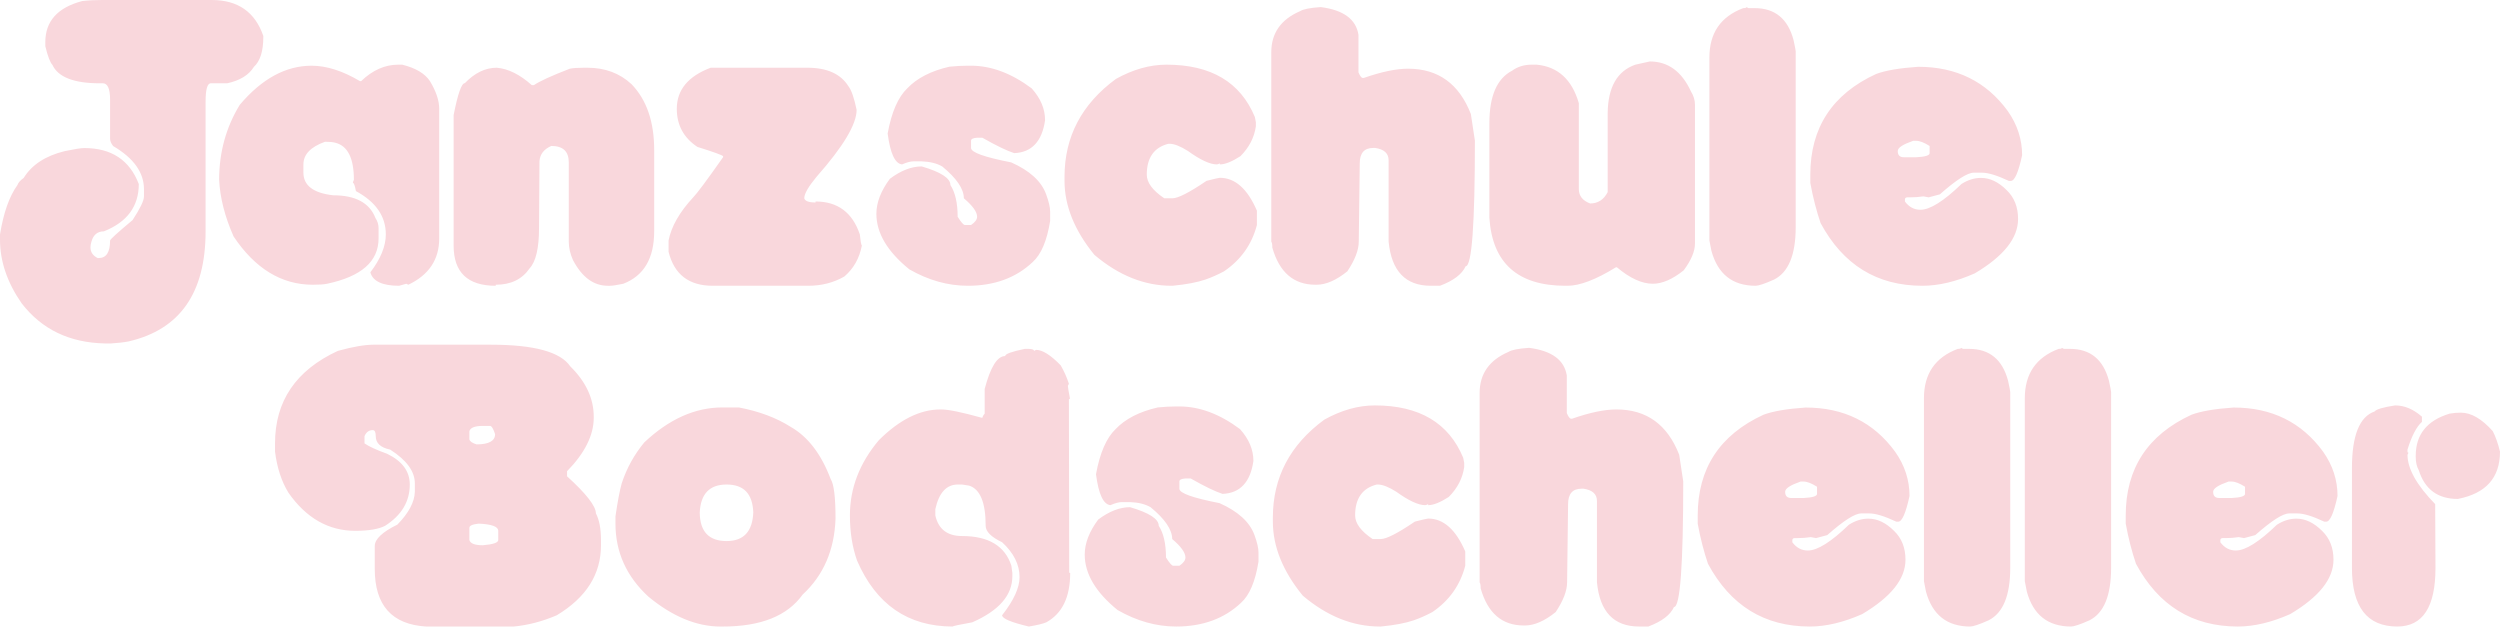 <?xml version="1.0" encoding="UTF-8"?>
<svg xmlns="http://www.w3.org/2000/svg" xmlns:xlink="http://www.w3.org/1999/xlink" xmlns:xodm="http://www.corel.com/coreldraw/odm/2003" xml:space="preserve" width="93.102mm" height="23.332mm" version="1.1" style="shape-rendering:geometricPrecision; text-rendering:geometricPrecision; image-rendering:optimizeQuality; fill-rule:evenodd; clip-rule:evenodd" viewBox="0 0 6674.54 1672.67">
 <defs>
  <style type="text/css">
   
    .fil0 {fill:#F9D7DC;fill-rule:nonzero}
   
  </style>
 </defs>
 <g id="Ebene_x0020_1">
  <path class="fil0" d="M271.94 0c-17.36,0 -34.98,0.79 -52.33,2.76 -65.88,17.36 -98.62,53.91 -98.62,109.8l0 10.78c6.57,27.35 13.15,43.92 18.93,49.71 14.99,32.74 57.34,49.31 126.24,49.31l8.55 0c12.62,0 19.2,14.6 19.2,43.92l0 104.41c0,5.79 2.77,12.23 8.16,19.2 55.09,32.35 82.31,70.88 82.31,115.19l0 19.33c0,11.18 -9.99,31.95 -30.38,63.12 -40.1,33.53 -60.1,51.68 -60.1,54.71 0,31.16 -9.99,46.68 -30.38,46.68l-2.76 0c-12.62,-6.18 -19.2,-15.78 -19.2,-28.53 0,-4.6 0.79,-9.6 2.63,-15.38 5,-18.14 16.17,-27.35 33.14,-27.35 62.07,-24.73 93.23,-66.67 93.23,-126.38 -24.59,-64.03 -73.11,-95.99 -145.57,-95.99 -8.81,0 -26.17,2.77 -52.08,8.16 -51.55,12.62 -88.1,36.55 -109.66,71.66 -9.34,6.44 -14.73,13.02 -16.57,18.8 -21.97,30.51 -37.35,74.43 -46.68,132.15l0 13.55c0,58.12 19.33,114.8 57.86,170.29 53.91,69.7 127.82,105.07 222.23,107.04l16.57 0c16.96,-1.18 32.35,-2.63 46.55,-5.39 137.15,-31.56 205.67,-129.39 205.67,-293.89l0 -345.98c0,-32.74 4.6,-49.31 13.94,-49.31l43.79 0c33.92,-7.36 57.86,-21.96 71.27,-43.92 16.57,-14.99 25.11,-41.69 25.11,-79.82l0 -2.63c-21.96,-63.91 -67.85,-95.99 -137.55,-95.99l-293.51 0zm790.84 172.66c-35.11,0 -68.25,14.73 -98.62,43.92l-3.15 0c-46.16,-27.35 -89.29,-41.16 -129,-41.16 -68.91,0 -132.95,34.71 -191.86,104.41 -36.55,59.7 -55.1,126.76 -55.1,200.27 2.37,47.47 14.99,97.84 38.53,151.09 57.33,85.86 127.95,129 211.44,129 16.97,0 29.72,-0.79 38.14,-2.63 91.79,-19.33 137.55,-59.7 137.55,-120.98l0 -27.35c0,-9.34 -2.63,-18.55 -8.42,-27.36 -15.78,-40.5 -53.52,-60.49 -112.56,-60.49 -53.12,-5.79 -79.69,-26.3 -79.69,-60.49l0 -21.96c0,-26.56 19.2,-46.68 57.73,-60.49 11.97,0 20.9,0.79 27.35,2.62 33.14,8.16 49.7,41.29 49.7,99.02 -1.84,3.56 -2.62,6.18 -2.62,8.16 2.62,0 5.39,7.23 8.01,21.96 53.26,28.8 79.82,67.32 79.82,115.59 0,31.56 -13.94,65.48 -41.29,101.25 6.57,23.94 32.48,35.9 76.66,35.9l19.33 -5.39 5.39 2.63c55.09,-26.17 82.45,-67.46 82.45,-123.61l0 -345.97c0,-21.96 -8.16,-46.68 -24.73,-74.03 -13.41,-20.38 -38.13,-34.98 -73.9,-43.92l-11.18 0zm263.52 8.15c-30.5,0 -58.91,13.81 -85.21,41.16 -8.81,0 -18.8,28.53 -29.98,85.21l0 348.6c0,71.27 37.35,107.17 112.43,107.17l0 -2.76c40.51,0 70.49,-14.6 90.6,-43.92 16.57,-18.14 24.98,-53.91 24.98,-107.03l1.18 -178.44c1.18,-18.8 11.57,-32.35 31.57,-41.16 31.29,0 46.68,14.6 46.68,43.92l0 211.45c0,16.57 3.81,32.74 11.18,49.31 24.2,45.9 55.1,68.64 93.23,68.64l5.39 0c7.23,0 19.2,-1.97 35.77,-5.39 55.1,-21.31 82.45,-67.85 82.45,-140.31l0 -216.84c0,-75.09 -19.99,-133.74 -60.49,-175.68 -31.56,-29.32 -70.87,-43.92 -117.82,-43.92l-9.74 0c-16.17,0 -28.4,0.79 -37.34,2.63 -48.91,18.93 -80.87,33.53 -95.86,43.92l-5.39 0c-31.56,-28.14 -62.85,-43.92 -93.63,-46.55zm571.1 0c-60.36,22.75 -90.47,59.3 -90.47,109.8 0,43.52 18.54,77.45 55.1,101.64 43.52,13.55 66.27,21.97 68.51,24.73l0 2.63c-43.52,62.06 -70.08,97.44 -79.68,107.17 -36.56,39.32 -58.52,77.85 -65.88,115.19l0 30.38c15.12,60.49 54.31,90.6 117.82,90.6l255.24 0c35.11,0 67.45,-8.15 96.25,-24.72 24.73,-21.18 40.11,-48.53 46.68,-82.45 -1.97,-2.63 -3.55,-12.75 -5.39,-29.98 -19.72,-58.65 -59.31,-87.84 -118.22,-87.84l0 2.63c-18.14,0 -28.14,-3.81 -30.11,-11.18 0,-11.97 10.78,-30.77 32.74,-57.34 71.27,-80.61 107.04,-140.31 107.04,-178.83 -6.57,-31.57 -13.81,-52.74 -21.97,-63.12 -20.38,-32.74 -56.94,-49.31 -109.66,-49.31l-258 0zm685.89 -5.39c-14.33,0 -30.5,0.79 -48.52,2.63 -48.91,11.18 -86.66,30.5 -112.56,57.85 -24.2,23.15 -41.95,63.12 -52.34,120.58 6.98,53.13 19.59,80.48 38.53,82.45 12.36,-5.39 22.35,-8.15 30.38,-8.15l21.96 0c22.35,0.79 40.51,5.39 54.71,13.54 38.53,31.56 57.85,60.1 57.85,85.08 23.41,19.72 35.37,36.29 35.37,49.31 0,7.36 -5.39,14.73 -16.17,21.96l-16.57 0c-3.42,0 -9.99,-7.23 -19.2,-21.96 0,-36.95 -6.57,-65.09 -19.33,-84.68 0,-18.15 -25.38,-34.72 -76.67,-49.71 -27.35,0 -55.88,11.18 -85.07,33.14 -23.94,32.35 -35.9,63.52 -35.9,93.23 0,51.55 29.32,100.86 87.84,148.33 50.89,29.19 102.96,43.92 156.48,43.92 70.88,0 128.61,-21.3 172.92,-63.25 22.75,-20.38 38.13,-56.94 46.68,-109.8l0 -24.59c0,-11.57 -3.55,-26.96 -10.78,-46.68 -12.75,-34.98 -43.92,-63.12 -93.23,-85.08 -71.27,-13.94 -107.17,-26.56 -107.17,-38.53l0 -19.33c0,-4.6 5.39,-7.23 16.17,-8.02l13.94 0c38.53,21.97 66.93,35.38 85.07,41.16 46.68,-1.84 74.43,-31.17 82.45,-87.84 0,-30.38 -11.97,-58.52 -35.77,-85.08 -54.31,-40.5 -108.35,-60.49 -161.88,-60.49l-9.21 0zm530.86 -2.76c-44.32,0 -89.42,12.75 -134.92,38.13 -91.25,67.07 -137.15,154.11 -137.15,261.28l0 10.78c0,66.67 26.7,132.56 79.82,197.64 65.09,55.1 133.6,82.45 205.67,82.45l2.76 0c37.34,-3.55 66.66,-9.33 87.84,-16.57 15.78,-5.39 32.35,-12.75 49.7,-21.96 44.97,-30.51 74.3,-71.67 87.84,-123.74l0 -38.13c-25.12,-58.51 -58.26,-87.84 -99.02,-87.84 -2.37,0 -14.33,2.76 -35.51,8.15 -45.76,31.17 -76.26,46.56 -90.86,46.56l-21.96 0c-31.3,-21.17 -46.68,-41.95 -46.68,-63.12 0,-45.1 19.33,-72.84 57.86,-82.44l2.63 0c12.75,0 29.32,6.57 49.31,19.2 33.14,23.93 59.04,35.9 77.06,35.9 1.97,0 4.6,-0.79 8.15,-2.76l0 2.76c14.2,0 32.35,-7.36 55.09,-21.96 23.41,-23.54 36.96,-50.1 41.16,-79.82l0 -10.78 -2.63 -13.81c-38.53,-93.23 -117.16,-139.91 -236.17,-139.91zm411.72 -153.73c-28.14,1.97 -46.15,5.39 -54.7,10.78 -51.16,21.96 -77.06,58.65 -77.06,109.8l0 505.48c1.97,2.76 2.76,8.15 2.76,16.17 18.8,65.88 56.94,99.02 115.19,99.02l3.03 0c25.12,0 52.47,-11.97 82.06,-35.77 20.38,-30.51 30.5,-57.07 30.5,-79.43l2.63 -208.82c0,-27.35 11.97,-41.16 35.77,-41.16l5.39 0c23.94,3.42 35.9,14.6 35.9,32.74l0 217.24c7.63,78.64 45.1,117.95 112.43,117.95l24.72 0c36.16,-13.54 58.92,-30.9 68.51,-52.08 16.57,0 24.72,-111.64 24.72,-335.19l-10.78 -71.27c-31.3,-80.48 -87.05,-120.98 -167.66,-120.98 -31.56,0 -70.87,8.15 -118.22,24.72l-2.63 0c-3.55,0 -7.36,-5 -11.57,-14.99l0 -100.2c-6.57,-41.69 -40.1,-66.28 -100.99,-74.03zm840.28 153.73c-48.53,16.96 -73.12,60.09 -73.91,129l0 211.19c-10.39,20.38 -26.17,30.38 -46.94,30.38 -20.12,-7.63 -30.12,-20.38 -30.12,-38.53l0 -229.2c-18.14,-63.12 -55.88,-97.43 -112.43,-102.83l-13.94 0c-19.59,0 -36.95,5.39 -51.94,16.17 -40.51,21.17 -60.49,67.85 -60.49,140.18l0 252.74c8.02,120.71 75.88,181.2 203.03,181.2l5.66 0c32.88,0 76.01,-16.57 129.13,-49.31l2.63 0c34.71,29.19 66.67,43.92 95.99,43.92 24.98,0 52.73,-11.97 82.45,-35.9 19.99,-26.96 29.98,-50.89 29.98,-71.27l0 -370.7c0,-11.84 -3.42,-23.8 -10.78,-35.77 -24.59,-53.26 -61.14,-79.82 -109.8,-79.82l-38.53 8.55zm296.53 -153.73c0,1.97 -2.77,2.76 -8.55,2.76 -60.36,22.75 -90.34,66.67 -90.34,131.77l0 488.51c1.97,8.81 3.55,18.02 5.39,27.74 16.96,61.93 56.15,93.23 118.09,93.23 7.62,0 24.2,-5.39 49.18,-16.57 38.4,-19.33 57.73,-65.88 57.73,-139.92l0 -469.58c0,-2.37 -1.97,-12.36 -5.79,-30.11 -14.99,-56.54 -49.57,-85.08 -103.89,-85.08l-16.43 0 -5.39 -2.76zm458.66 159.37c-50.5,3.42 -87.84,9.99 -112.43,19.2 -117.16,53.92 -175.68,143.73 -175.68,268.92l0 21.96c7.23,39.71 16.57,75.08 27.36,107.04 60.09,111.64 150.56,167.53 271.94,167.53 43.52,0 90.21,-11.18 139.78,-33.14 77.06,-45.76 115.59,-93.89 115.59,-145.17 0,-31.57 -9.99,-57.34 -30.38,-76.93 -21.96,-21.96 -44.71,-32.74 -68.64,-32.74 -17.62,0 -34.98,5.39 -51.94,16.17 -47.34,45.76 -84.03,68.91 -109.8,68.91 -16.57,0 -30.38,-7.37 -41.29,-21.97l0 -5.79c0,-3.03 1.97,-5 5.53,-5.39l8.02 0c11.97,0 23.93,-0.79 35.77,-2.63l13.94 2.63 29.98 -8.02c43.66,-38.53 73.64,-57.85 90.6,-57.85l21.96 0c16.57,0 40.51,7.36 71.67,21.96l5.39 0c9.99,0 19.99,-22.75 29.98,-68.51 0,-42.08 -12.62,-81.66 -38.53,-118.35 -57.34,-78.5 -137.15,-117.82 -238.8,-117.82zm-54.71 224.99c0,-8.94 13.81,-17.75 41.16,-27.35l8.16 0c9.21,0 21.17,4.6 35.77,13.81l0 19.33c0,5.79 -11.84,9.6 -35.77,10.78l-32.75 0c-11.18,0 -16.57,-5.39 -16.57,-16.57z"></path>
  <path class="fil0" d="M997.78 920.24c-23.54,0 -55.49,5.39 -95.86,16.57 -111.77,51.68 -167.66,134 -167.66,246.96l0 21.96c5.39,43.13 17.36,79.68 35.9,109.8 47.34,67.72 107.03,101.65 178.31,101.65 36.16,0 62.86,-4.6 79.68,-13.41 43.92,-28.15 65.88,-64.7 65.88,-110.2 0,-35.11 -19.99,-62.46 -60.49,-82.06 -28.8,-10.39 -48.92,-19.73 -60.36,-27.74l0 -19.33c4.6,-10.78 11.84,-16.17 21.97,-16.17 5.39,0 8.01,5.39 8.01,16.17 0,18.55 12.76,30.51 38.53,35.9 43.92,28.14 65.88,58.12 65.88,90.47l0 21.97c-0.79,27.35 -16.17,56.67 -46.68,87.84 -40.37,19.73 -60.36,38.93 -60.36,57.07l0 61.28c0,97.04 45.76,148.33 137.41,153.72l233.41 0c38.14,-3.55 76.67,-13.54 115.19,-30.11 78.64,-47.34 117.96,-109.41 117.96,-186.86l0 -13.81c0,-30.51 -4.6,-54.31 -13.55,-71.27 0,-19.33 -25.77,-52.46 -77.05,-99.02l0 -13.54c47.47,-48.52 71.27,-96.26 71.27,-142.94l0 -2.63c0,-48.52 -20.78,-93.23 -62.72,-134.52 -26.17,-38.53 -96.65,-57.73 -211.45,-57.73l-313.23 0zm255.38 230.78c2.76,-9.21 14.6,-13.94 35.9,-13.94l19.2 0c4.21,0 8.81,7.36 13.54,21.96 0,18.14 -16.57,27.35 -49.31,27.35 -11.57,-3.41 -18.14,-8.01 -19.33,-13.41l0 -21.97zm0 258.14c0,-5.79 8.15,-9.34 24.72,-11.18 34.98,1.44 52.33,8.01 52.33,19.2l0 24.72c0,6.84 -13.81,11.57 -41.16,13.81 -21.3,0 -33.14,-4.6 -35.9,-13.81l0 -32.74zm675.5 -321.38c-73.25,0 -142.54,31.29 -208.43,93.23 -26.56,32.09 -47.08,68.64 -60.49,109.8 -5,18.15 -10.78,47.47 -16.57,87.84l0 19.33c0,75.87 29.33,140.96 87.84,194.88 64.31,53.12 128.73,79.82 192.25,79.82l6.97 0c101.26,0 172.13,-28.53 212.63,-85.21 55.88,-51.55 85.07,-119.4 87.84,-203.03 0,-56.54 -4.21,-92.05 -13.16,-105.85 -24.98,-66.28 -60.49,-112.57 -106.25,-138.74 -38.14,-24.32 -84.42,-41.68 -138.74,-52.07l-43.92 0zm-60.49 280.48c2.37,-49.7 26.17,-74.69 71.67,-74.69 45.9,0 69.3,24.59 71.27,74.29 -1.97,51.29 -25.77,76.67 -71.27,76.67 -47.34,0 -71.27,-25.38 -71.67,-76.27zm867.76 -436.84c-34.98,7.37 -52.33,13.41 -52.33,19.2 -21.18,0 -39.32,29.33 -54.71,87.84l0 65.88c-3.81,4.34 -5.79,8.15 -5.79,10.78l-2.76 0c-52.74,-14.6 -88.11,-21.96 -107.04,-21.96l-2.76 0c-54.31,0 -109.41,27.35 -164.51,82.44 -51.15,60.89 -76.92,127.56 -76.92,200.4 0,45.11 6.44,85.08 19.2,120.98 50.89,117.03 135.97,175.68 255.37,175.68 0,-1.18 17.36,-5 52.08,-11.18 71.27,-31.3 107.04,-72.06 107.04,-123.34l0 -8.42 -2.63 -19.33c-16.96,-52.73 -60.89,-79.29 -131.76,-79.29 -39.32,0 -63.25,-18.54 -71.27,-55.1l0 -16.57c9.6,-43.92 29.72,-65.88 60.09,-65.88l11.18 0 19.2 3.02c29.32,9.6 43.92,45.11 43.92,107.18 0,15.38 14.73,29.98 43.92,43.92 31.16,28.8 46.56,59.7 46.56,93.23 0,28.14 -15.39,61.93 -46.56,101.65 0,8.81 23.94,18.93 71.27,30.11 21.96,-3.55 37.74,-7.36 46.68,-11.18 42.61,-23.54 63.78,-67.46 63.78,-131.76 -1.97,0 -2.63,-0.79 -2.63,-2.76l-0.79 -461.17c1.84,0 2.63,-0.65 2.63,-2.62 -3.42,-18.55 -5.39,-29.72 -5.39,-33.14l2.76 -5.39c-5.39,-16.96 -12.75,-33.53 -21.96,-49.31 -26.57,-27.36 -48.53,-41.29 -65.75,-41.29l-5.39 2.76c0,-3.42 -4.73,-5 -13.94,-5.39l-10.78 0zm403.57 153.73c-14.33,0 -30.5,0.79 -48.52,2.63 -48.91,11.18 -86.66,30.5 -112.56,57.85 -24.2,23.15 -41.95,63.12 -52.34,120.58 6.98,53.13 19.59,80.48 38.53,82.45 12.36,-5.39 22.35,-8.15 30.38,-8.15l21.96 0c22.35,0.79 40.51,5.39 54.71,13.54 38.53,31.56 57.85,60.1 57.85,85.08 23.41,19.72 35.37,36.29 35.37,49.31 0,7.36 -5.39,14.73 -16.17,21.96l-16.57 0c-3.42,0 -9.99,-7.23 -19.2,-21.96 0,-36.95 -6.57,-65.09 -19.33,-84.68 0,-18.15 -25.38,-34.72 -76.67,-49.71 -27.35,0 -55.88,11.18 -85.07,33.14 -23.94,32.35 -35.9,63.52 -35.9,93.23 0,51.55 29.32,100.86 87.84,148.33 50.89,29.19 102.96,43.92 156.48,43.92 70.88,0 128.61,-21.3 172.92,-63.25 22.75,-20.38 38.13,-56.94 46.68,-109.8l0 -24.59c0,-11.57 -3.55,-26.96 -10.78,-46.68 -12.75,-34.98 -43.92,-63.12 -93.23,-85.08 -71.27,-13.94 -107.17,-26.56 -107.17,-38.53l0 -19.33c0,-4.6 5.39,-7.23 16.17,-8.02l13.94 0c38.53,21.97 66.93,35.38 85.07,41.16 46.68,-1.84 74.43,-31.17 82.45,-87.84 0,-30.38 -11.97,-58.52 -35.77,-85.08 -54.31,-40.5 -108.35,-60.49 -161.88,-60.49l-9.21 0zm530.86 -2.76c-44.32,0 -89.42,12.75 -134.92,38.13 -91.25,67.07 -137.15,154.11 -137.15,261.28l0 10.78c0,66.67 26.7,132.56 79.82,197.64 65.09,55.1 133.6,82.45 205.67,82.45l2.76 0c37.34,-3.55 66.66,-9.33 87.84,-16.57 15.78,-5.39 32.35,-12.75 49.7,-21.96 44.97,-30.51 74.3,-71.67 87.84,-123.74l0 -38.13c-25.12,-58.51 -58.26,-87.84 -99.02,-87.84 -2.37,0 -14.33,2.76 -35.51,8.15 -45.75,31.17 -76.26,46.56 -90.85,46.56l-21.96 0c-31.3,-21.17 -46.68,-41.95 -46.68,-63.12 0,-45.1 19.33,-72.84 57.86,-82.44l2.63 0c12.75,0 29.32,6.57 49.31,19.2 33.13,23.93 59.04,35.9 77.05,35.9 1.97,0 4.6,-0.79 8.15,-2.76l0 2.76c14.2,0 32.35,-7.36 55.09,-21.96 23.41,-23.54 36.96,-50.1 41.16,-79.82l0 -10.78 -2.63 -13.81c-38.53,-93.23 -117.16,-139.91 -236.16,-139.91zm411.71 -153.73c-28.14,1.97 -46.15,5.39 -54.7,10.78 -51.16,21.96 -77.06,58.65 -77.06,109.8l0 505.48c1.97,2.76 2.76,8.15 2.76,16.17 18.8,65.88 56.94,99.02 115.19,99.02l3.03 0c25.12,0 52.47,-11.97 82.06,-35.77 20.38,-30.51 30.5,-57.07 30.5,-79.43l2.63 -208.82c0,-27.35 11.97,-41.16 35.77,-41.16l5.39 0c23.94,3.42 35.9,14.6 35.9,32.74l0 217.24c7.63,78.64 45.1,117.95 112.43,117.95l24.72 0c36.16,-13.54 58.92,-30.9 68.51,-52.08 16.57,0 24.72,-111.64 24.72,-335.19l-10.78 -71.27c-31.3,-80.48 -87.05,-120.98 -167.66,-120.98 -31.56,0 -70.87,8.15 -118.22,24.72l-2.63 0c-3.55,0 -7.36,-5 -11.57,-14.99l0 -100.2c-6.57,-41.69 -40.1,-66.28 -100.99,-74.03zm738.63 159.37c-50.5,3.42 -87.84,9.99 -112.43,19.2 -117.16,53.92 -175.68,143.73 -175.68,268.92l0 21.96c7.23,39.71 16.57,75.08 27.36,107.04 60.09,111.64 150.56,167.53 271.94,167.53 43.52,0 90.21,-11.18 139.78,-33.14 77.06,-45.76 115.59,-93.89 115.59,-145.17 0,-31.57 -9.99,-57.34 -30.38,-76.93 -21.96,-21.96 -44.71,-32.74 -68.64,-32.74 -17.62,0 -34.98,5.39 -51.94,16.17 -47.34,45.76 -84.03,68.91 -109.8,68.91 -16.57,0 -30.38,-7.37 -41.29,-21.97l0 -5.79c0,-3.03 1.97,-5 5.53,-5.39l8.02 0c11.97,0 23.93,-0.79 35.77,-2.63l13.94 2.63 29.98 -8.02c43.66,-38.53 73.64,-57.85 90.6,-57.85l21.96 0c16.57,0 40.51,7.36 71.67,21.96l5.39 0c9.99,0 19.99,-22.75 29.98,-68.51 0,-42.08 -12.62,-81.66 -38.53,-118.35 -57.34,-78.5 -137.15,-117.82 -238.8,-117.82zm-54.71 224.99c0,-8.94 13.81,-17.75 41.16,-27.35l8.16 0c9.21,0 21.17,4.6 35.77,13.81l0 19.33c0,5.79 -11.84,9.6 -35.77,10.78l-32.75 0c-11.18,0 -16.57,-5.39 -16.57,-16.57zm469.45 -384.37c0,1.97 -2.77,2.76 -8.55,2.76 -60.36,22.75 -90.34,66.67 -90.34,131.77l0 488.51c1.97,8.81 3.55,18.02 5.39,27.74 16.96,61.93 56.15,93.23 118.09,93.23 7.62,0 24.2,-5.39 49.18,-16.57 38.4,-19.33 57.73,-65.88 57.73,-139.92l0 -469.58c0,-2.37 -1.97,-12.36 -5.79,-30.11 -14.99,-56.54 -49.57,-85.08 -103.89,-85.08l-16.43 0 -5.39 -2.76zm269.3 0c0,1.97 -2.77,2.76 -8.55,2.76 -60.36,22.75 -90.34,66.67 -90.34,131.77l0 488.51c1.97,8.81 3.55,18.02 5.39,27.74 16.96,61.93 56.15,93.23 118.09,93.23 7.62,0 24.2,-5.39 49.18,-16.57 38.4,-19.33 57.73,-65.88 57.73,-139.92l0 -469.58c0,-2.37 -1.97,-12.36 -5.79,-30.11 -14.99,-56.54 -49.57,-85.08 -103.89,-85.08l-16.43 0 -5.39 -2.76zm458.66 159.37c-50.5,3.42 -87.84,9.99 -112.43,19.2 -117.16,53.92 -175.68,143.73 -175.68,268.92l0 21.96c7.23,39.71 16.57,75.08 27.36,107.04 60.09,111.64 150.56,167.53 271.94,167.53 43.52,0 90.21,-11.18 139.78,-33.14 77.06,-45.76 115.59,-93.89 115.59,-145.17 0,-31.57 -9.99,-57.34 -30.38,-76.93 -21.96,-21.96 -44.71,-32.74 -68.64,-32.74 -17.62,0 -34.98,5.39 -51.94,16.17 -47.34,45.76 -84.03,68.91 -109.8,68.91 -16.57,0 -30.38,-7.37 -41.29,-21.97l0 -5.79c0,-3.03 1.97,-5 5.53,-5.39l8.02 0c11.97,0 23.93,-0.79 35.77,-2.63l13.94 2.63 29.98 -8.02c43.66,-38.53 73.64,-57.85 90.6,-57.85l21.96 0c16.57,0 40.51,7.36 71.67,21.96l5.39 0c9.99,0 19.99,-22.75 29.98,-68.51 0,-42.08 -12.62,-81.66 -38.53,-118.35 -57.34,-78.5 -137.15,-117.82 -238.8,-117.82zm-54.71 224.99c0,-8.94 13.81,-17.75 41.16,-27.35l8.16 0c9.21,0 21.17,4.6 35.77,13.81l0 19.33c0,5.79 -11.84,9.6 -35.77,10.78l-32.75 0c-11.18,0 -16.57,-5.39 -16.57,-16.57zm485.75 -230.64c-32.35,5 -50.49,10.39 -54.7,16.17 -40.38,13.94 -60.49,64.43 -60.49,151.09l0 266.54c0,104.41 40.5,156.49 120.98,156.49 68.25,0 102.04,-52.08 102.04,-156.49l-0.79 -170.29c-49.18,-50.5 -73.91,-94.42 -73.91,-131.76l2.77 -5.39c-1.98,0 -2.77,-1.18 -2.77,-3.03l0 -5.39c11.18,-36.55 24.33,-61.28 38.53,-74.03l0 -13.81c-22.75,-19.99 -46.56,-30.11 -71.67,-30.11zm175.68 19.33c-9.99,0 -19.99,0.79 -30.12,2.63 -60.36,18.14 -90.47,55.88 -90.47,112.56l0 2.63c0,14.73 2.76,26.56 8.15,35.9 16.17,51.15 50.76,76.67 104.27,76.67 75.22,-14.73 112.57,-56.68 112.57,-126.37 -5.39,-22.35 -11.97,-40.51 -19.33,-54.71 -29.19,-32.74 -57.73,-49.31 -85.07,-49.31z"></path>
 </g>
</svg>
